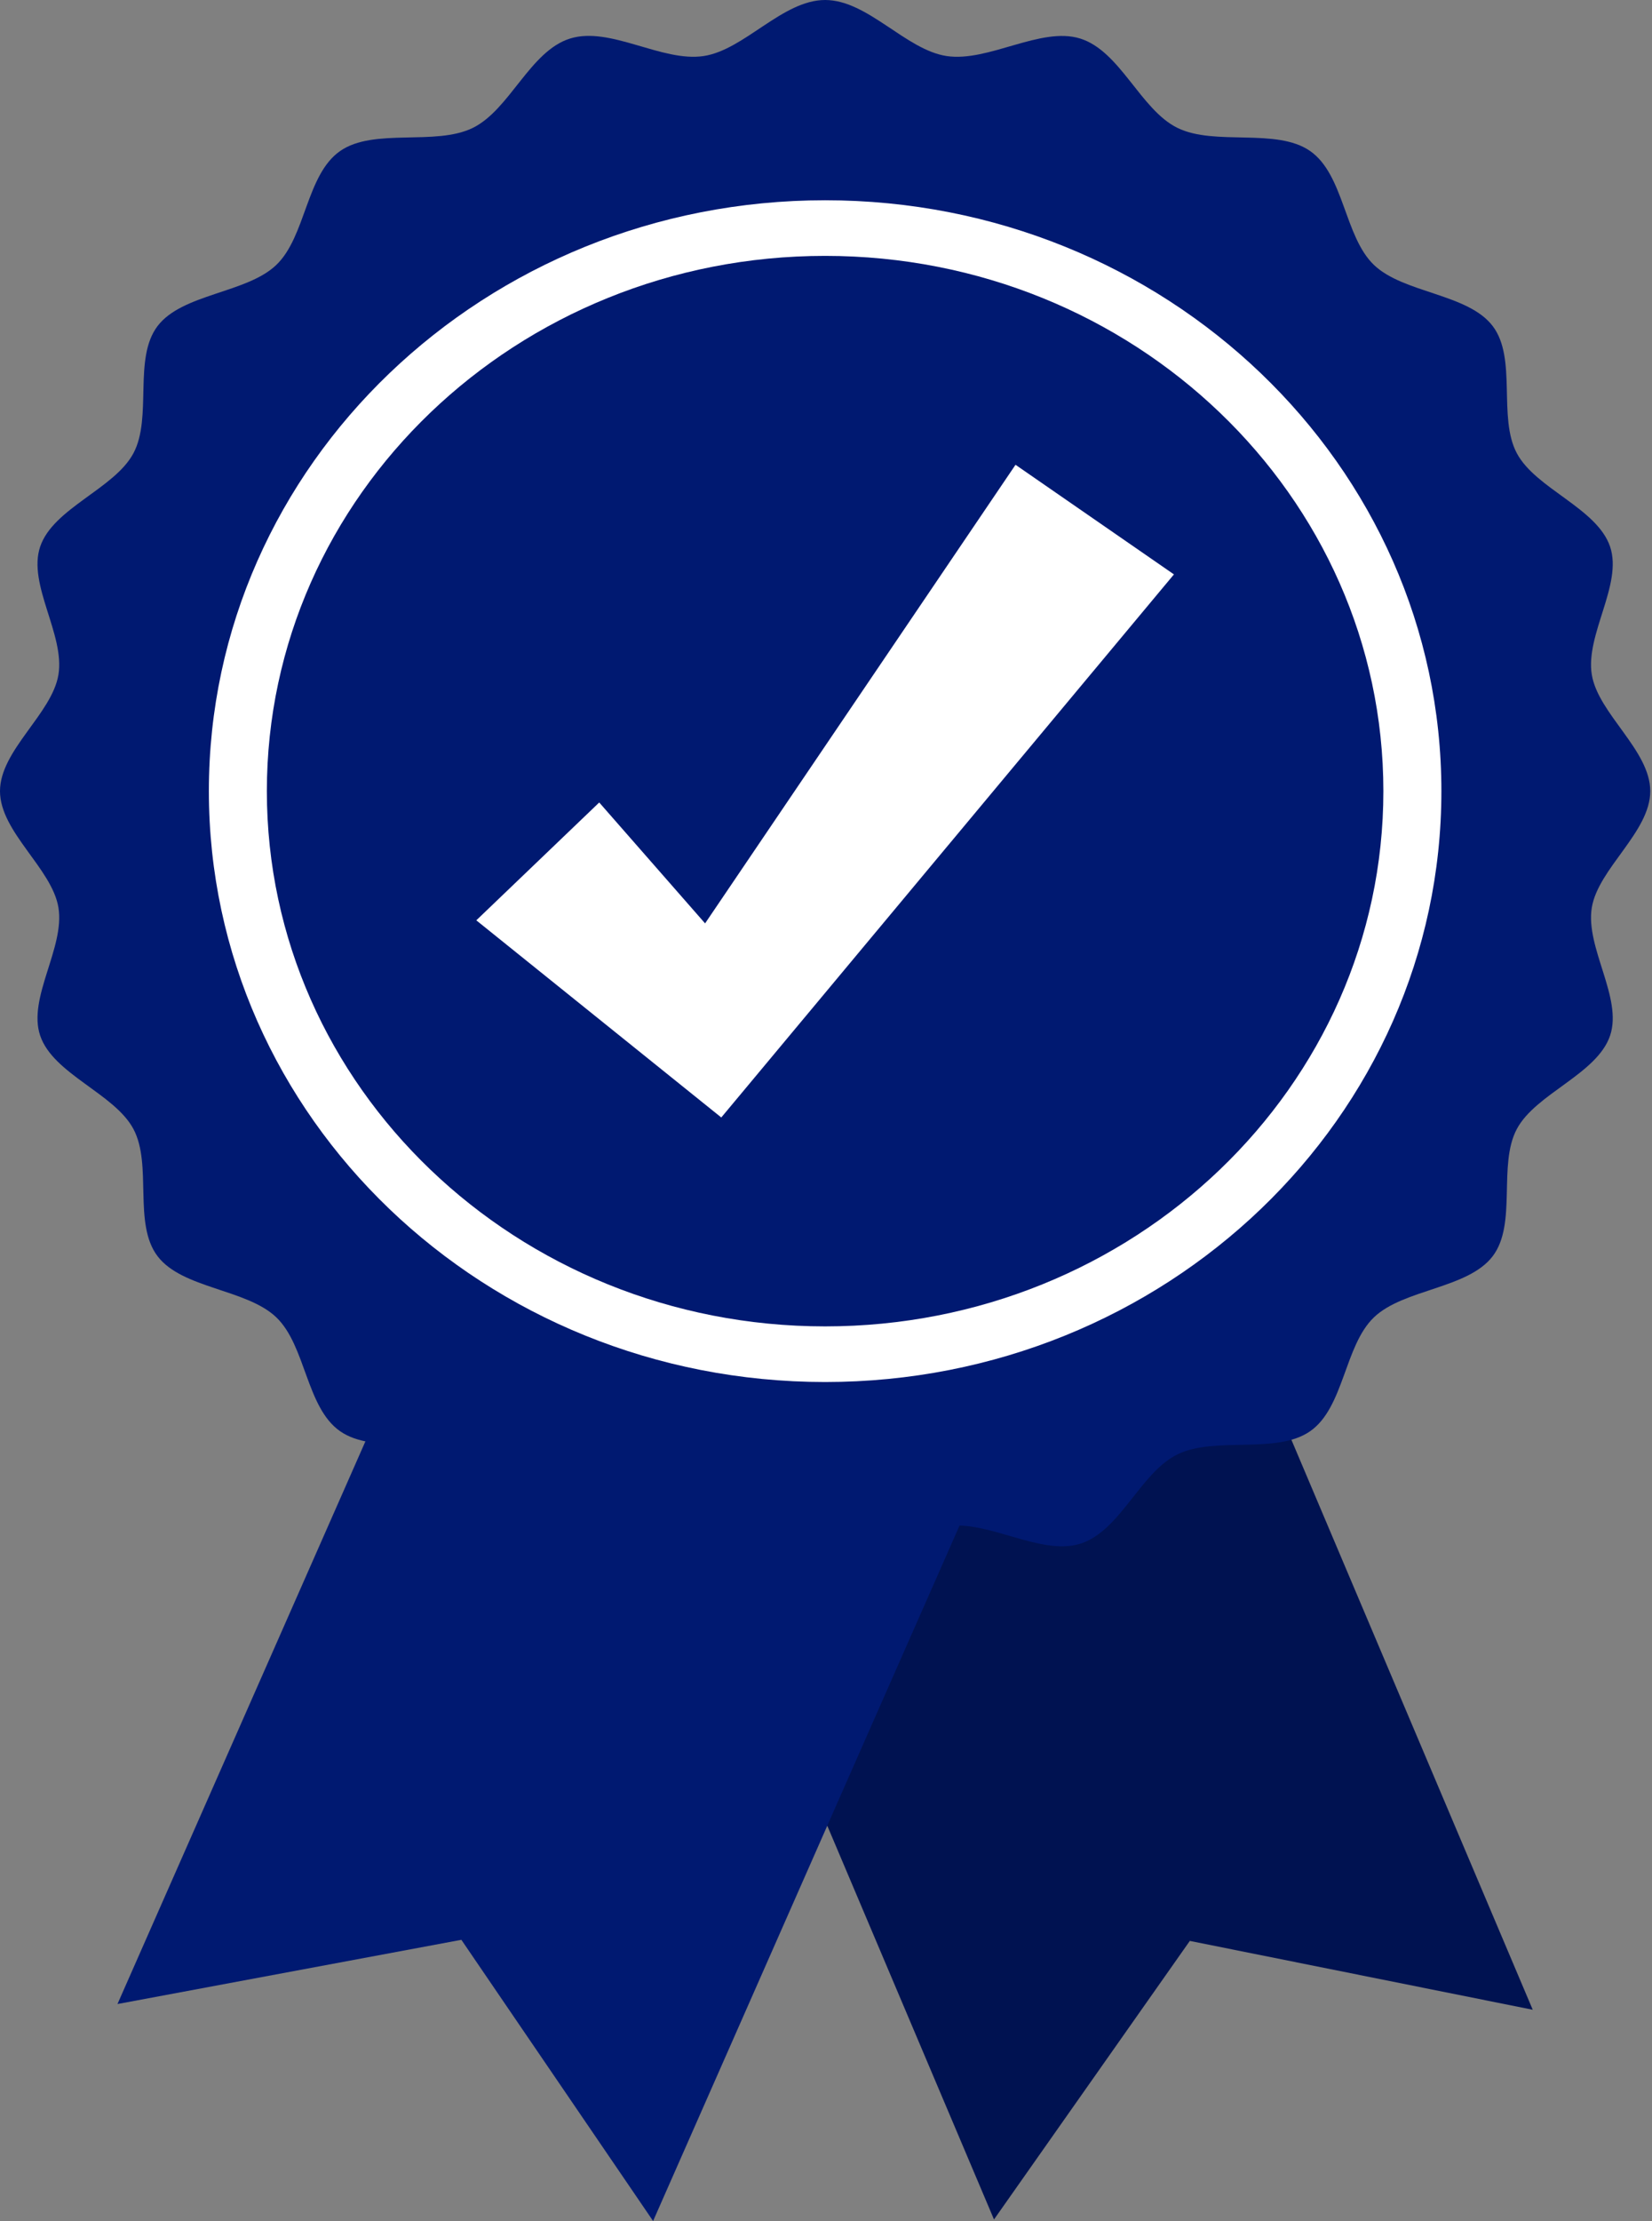 <svg xmlns="http://www.w3.org/2000/svg" width="125" height="168" viewBox="0 0 125 168" fill="none"><rect x="0" y="0" width="125" height="168" fill="#808080" stroke="none"/><path d="M92.858 97.44L115.976 152.021L89.971 146.802L90.062 146.767L75.212 167.884L52.094 113.303L92.858 97.44Z" fill="#001251"></path><path d="M73.336 113.736L49.417 168L34.878 146.684L34.968 146.72L8.889 151.588L32.807 97.324L73.336 113.736Z" fill="#001971"></path><path d="M124.868 59.843C124.868 62.933 120.932 65.692 120.445 68.653C119.947 71.692 122.797 75.476 121.827 78.34C120.839 81.253 116.205 82.71 114.772 85.401C113.323 88.121 114.807 92.569 112.947 95.02C111.077 97.483 106.202 97.497 103.96 99.646C101.719 101.794 101.704 106.468 99.135 108.259C96.578 110.043 91.936 108.621 89.099 110.009C86.262 111.396 84.771 115.824 81.732 116.771C78.744 117.7 74.796 114.969 71.625 115.447C68.537 115.912 65.658 119.685 62.434 119.685C59.21 119.685 56.331 115.913 53.243 115.447C50.072 114.969 46.124 117.7 43.136 116.771C40.096 115.824 38.577 111.383 35.769 110.009C32.931 108.62 28.29 110.043 25.733 108.259C23.164 106.467 23.149 101.794 20.907 99.646C18.666 97.497 13.79 97.483 11.921 95.02C10.052 92.558 11.544 88.121 10.096 85.401C8.662 82.71 4.028 81.253 3.041 78.34C2.071 75.476 4.92 71.692 4.422 68.653C3.937 65.692 0 62.933 0 59.843C0 56.752 3.936 53.993 4.422 51.033C4.92 47.994 2.071 44.209 3.041 41.346C4.028 38.432 8.662 36.976 10.096 34.284C11.545 31.565 10.06 27.116 11.921 24.665C13.791 22.203 18.666 22.188 20.907 20.04C23.149 17.892 23.164 13.217 25.733 11.426C28.29 9.643 32.931 11.065 35.769 9.677C38.577 8.303 40.096 3.861 43.136 2.915C46.176 1.968 50.072 4.716 53.243 4.239C56.331 3.774 59.21 0 62.434 0C65.658 0 68.537 3.773 71.625 4.239C74.796 4.716 78.744 1.985 81.732 2.915C84.771 3.861 86.291 8.303 89.099 9.677C91.936 11.066 96.578 9.643 99.135 11.426C101.704 13.219 101.719 17.892 103.96 20.04C106.202 22.188 111.078 22.203 112.947 24.665C114.807 27.116 113.324 31.565 114.772 34.284C116.205 36.976 120.839 38.432 121.827 41.346C122.797 44.209 119.947 47.994 120.445 51.033C120.93 53.993 124.868 56.752 124.868 59.843Z" fill="#001971"></path><path d="M62.434 104.538C88.187 104.538 109.064 84.527 109.064 59.843C109.064 35.159 88.187 15.148 62.434 15.148C36.681 15.148 15.804 35.159 15.804 59.843C15.804 84.527 36.681 104.538 62.434 104.538Z" fill="white"></path><path d="M62.433 100.33C85.762 100.33 104.674 82.203 104.674 59.843C104.674 37.482 85.762 19.355 62.433 19.355C39.104 19.355 20.192 37.482 20.192 59.843C20.192 82.203 39.104 100.33 62.433 100.33Z" fill="#001971"></path><path d="M88.827 43.448L57.882 80.563L54.576 84.528L50.367 81.142L36.04 69.615L45.341 60.701L53.351 69.846L76.84 35.157L88.827 43.448Z" fill="white"></path></svg>